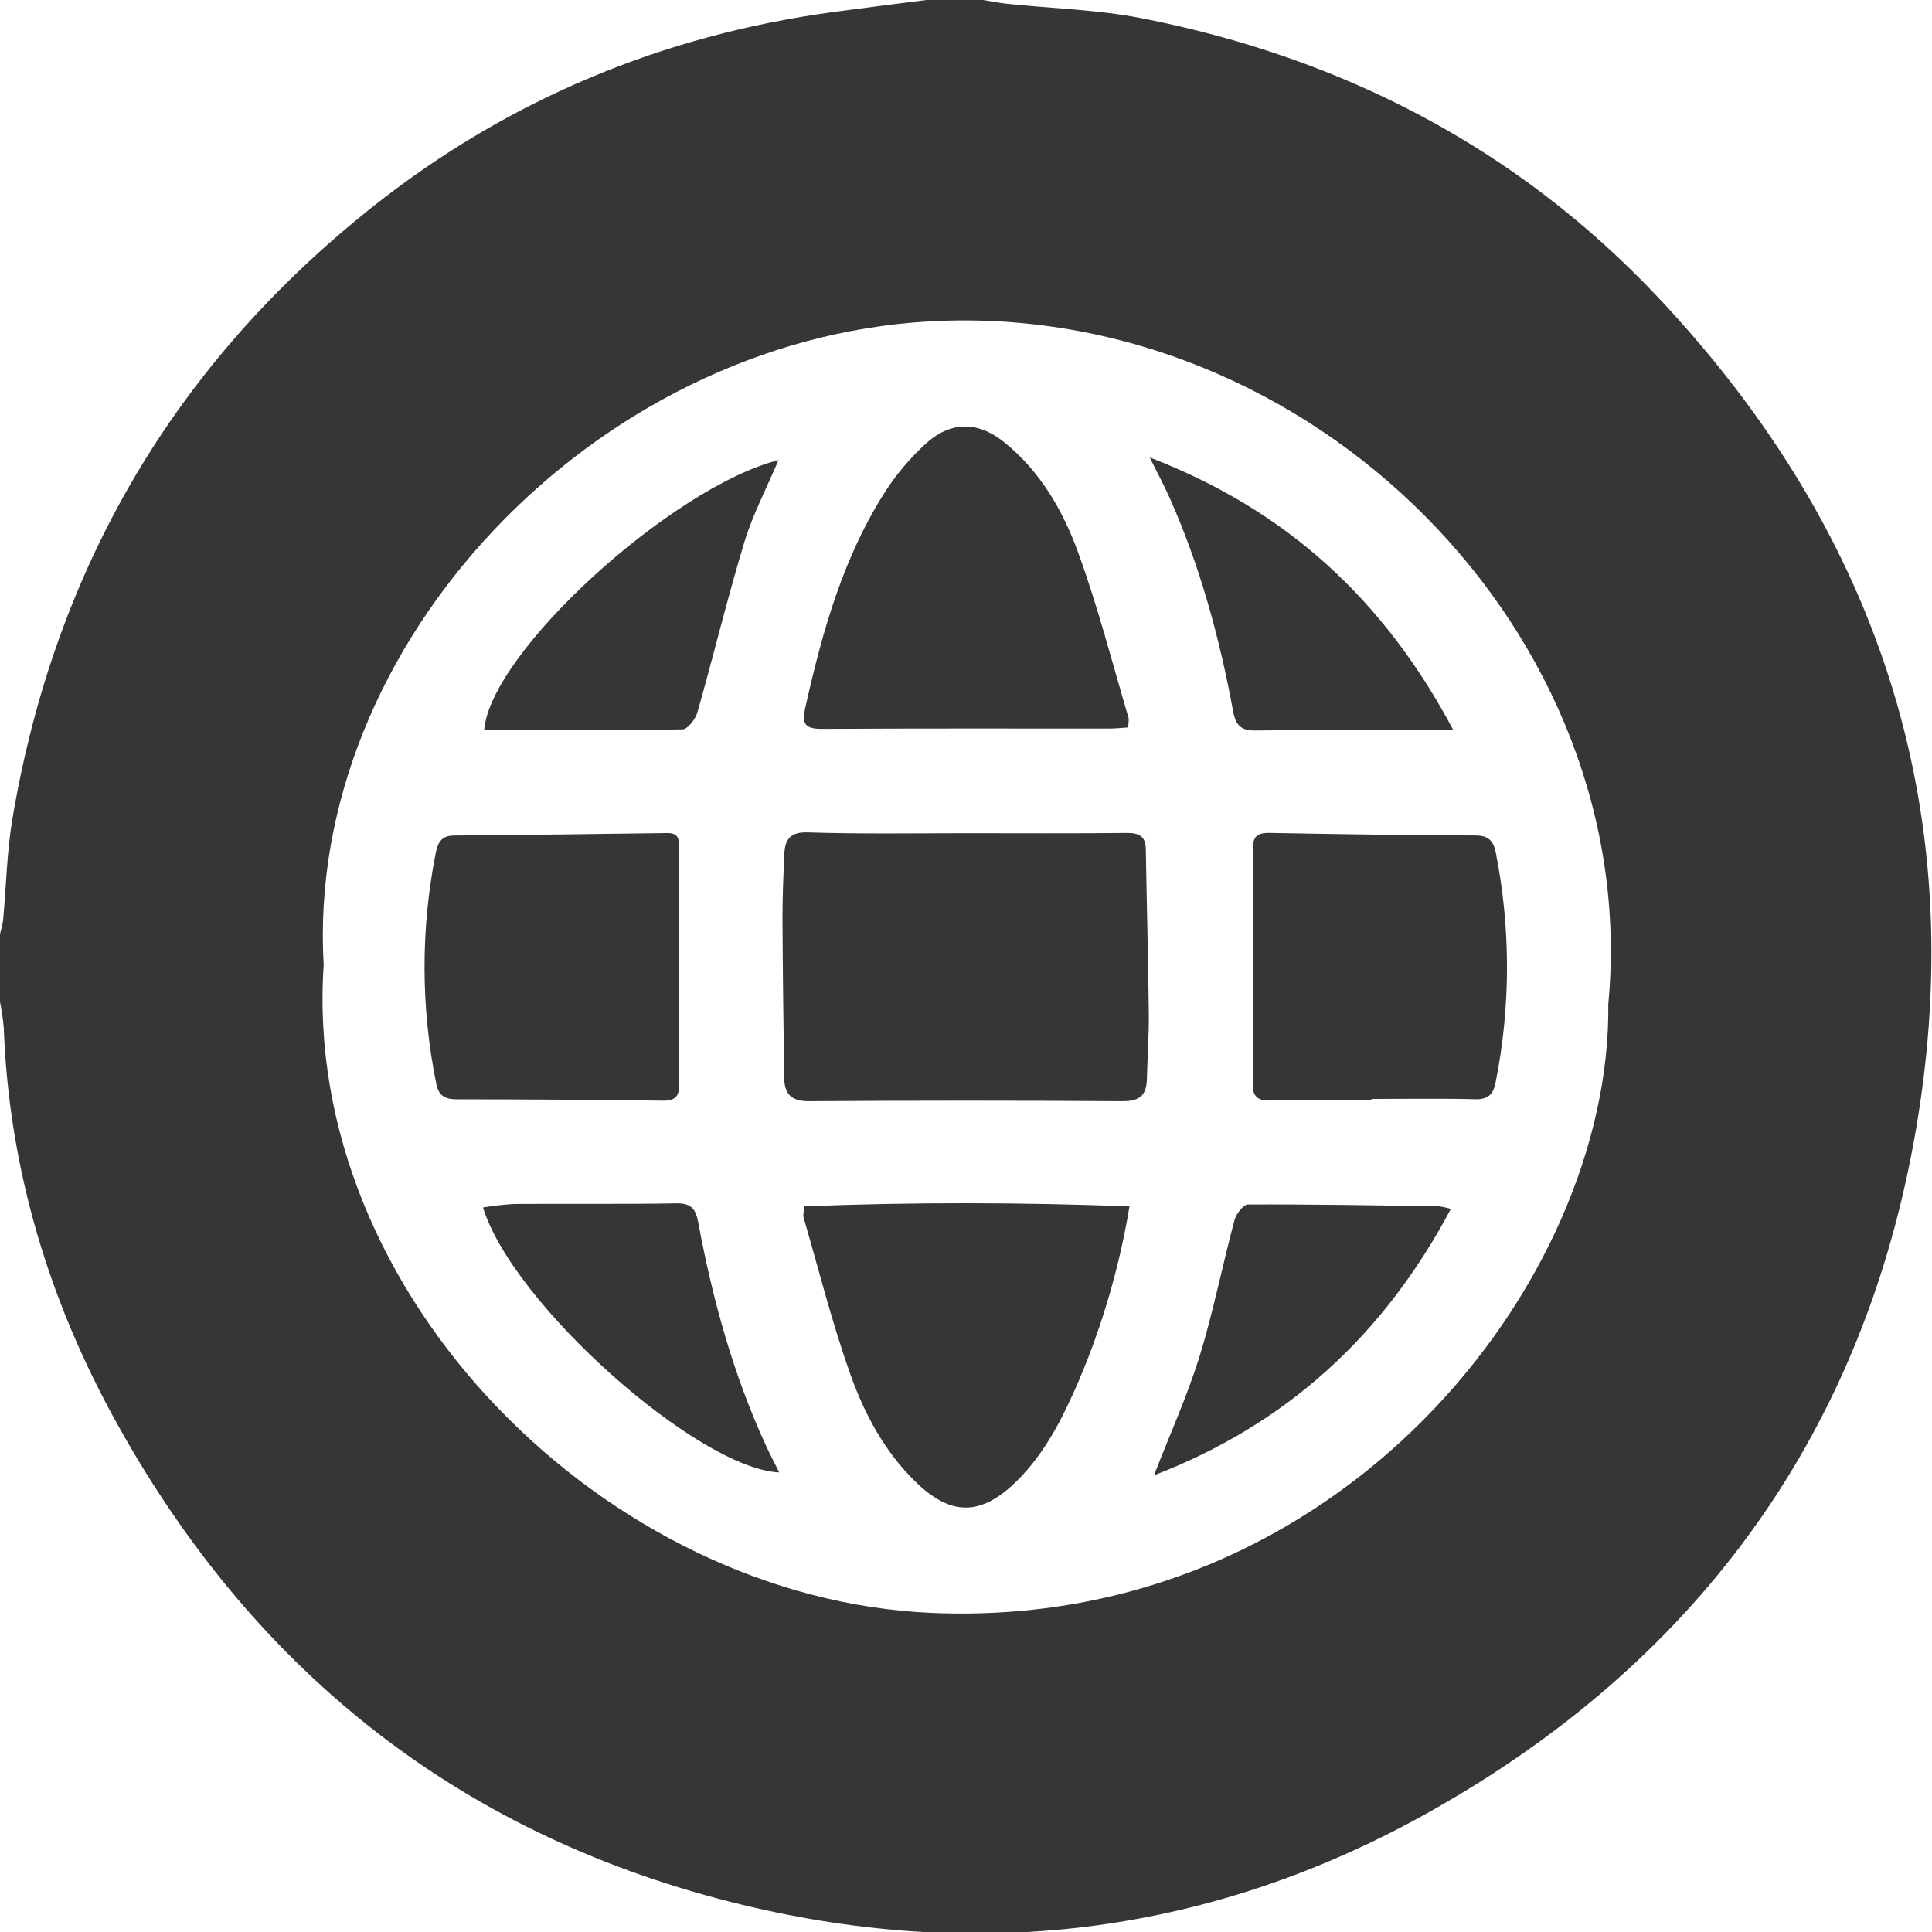 <?xml version="1.0" encoding="UTF-8"?> <svg xmlns="http://www.w3.org/2000/svg" width="511" height="511" viewBox="0 0 511 511" fill="none"><path d="M0 265V247C0.343 245.9 0.61 244.777 0.8 243.64C1.64 234.54 1.8 225.33 3.32 216.35C14.54 150.17 46.34 96 99 54.35C134.66 26.2 175.26 9.35 220.3 3.19C228.55 2.08 236.78 1.06 245 0H260C262.12 0.34 264.22 0.77 266.35 1C278.24 2.25 290.35 2.54 302 4.83C355.06 15.24 401.24 39.09 438.47 78.57C498.14 141.86 521.89 217.02 506.08 302.57C491.58 381.08 447.67 440.18 378.08 479.24C321.08 511.24 260.08 519.14 196.68 503.89C123.1 486.19 68.1 443.11 31.33 377.21C13.11 344.63 2.38 309.5 1 271.85C0.795 269.55 0.461 267.263 0 265ZM85.61 255.23C79.71 342.47 160.38 422.91 246.48 426.6C354.27 431.23 426.26 338.96 425.38 265.6C434.63 167.9 346.86 79.24 245.62 85.02C157 90.12 80.7 170.57 85.61 255.23Z" fill="#363636"></path><path d="M255.53 220.38C269.69 220.38 283.84 220.47 297.99 220.31C301.27 220.31 302.99 221.09 303.06 224.58C303.3 239.05 303.69 253.51 303.85 267.98C303.91 273.8 303.48 279.62 303.34 285.44C303.25 289.77 301.34 291.29 296.83 291.26C269.19 291.073 241.55 291.073 213.91 291.26C208.91 291.26 207.45 289.03 207.4 284.79C207.23 270.79 207.02 256.79 206.96 242.79C206.96 237.13 207.2 231.47 207.46 225.79C207.64 222 209.02 220.04 213.57 220.16C227.55 220.61 241.54 220.38 255.53 220.38Z" fill="#363636"></path><path d="M298.74 319.08C296.112 334.959 291.6 350.469 285.3 365.28C281.13 374.92 276.49 384.28 268.83 391.82C259.44 401.02 251.48 401.07 242.05 391.82C233.89 383.82 228.6 373.89 224.88 363.41C220.06 349.84 216.55 335.79 212.52 321.94C212.35 321.36 212.6 320.66 212.73 319.08C241.26 317.94 269.71 318 298.74 319.08Z" fill="#363636"></path><path d="M298.3 192.41C296.62 192.52 295.02 192.7 293.43 192.7C268.12 192.7 242.81 192.63 217.51 192.78C212.83 192.78 212.02 191.54 213.04 186.96C217.58 166.75 223.12 146.96 234.56 129.38C237.415 125.08 240.772 121.136 244.56 117.63C251.24 111.36 258.56 111.26 265.69 117.03C275.17 124.7 281.15 135.08 285.18 146.18C290.39 160.49 294.18 175.32 298.52 189.94C298.564 190.77 298.49 191.601 298.3 192.41Z" fill="#363636"></path><path d="M179.6 255.76C179.6 266.09 179.51 276.42 179.66 286.76C179.66 290.01 178.58 291.16 175.31 291.12C157.15 290.887 138.987 290.767 120.82 290.76C117.56 290.76 115.99 289.76 115.37 286.53C111.292 266.405 111.258 245.669 115.27 225.53C115.85 222.71 116.86 221.02 120.04 220.99C138.86 220.83 157.677 220.613 176.49 220.34C179.87 220.29 179.61 222.52 179.61 224.74C179.597 235.093 179.593 245.433 179.6 255.76Z" fill="#363636"></path><path d="M362.73 291C353.91 291 345.08 290.83 336.26 291.08C332.55 291.18 331.26 290.08 331.33 286.3C331.47 265.82 331.47 245.34 331.33 224.86C331.33 221.37 332.33 220.23 335.88 220.3C354.02 220.66 372.16 220.887 390.3 220.98C393.67 220.98 395.01 222.42 395.62 225.48C399.6 245.59 399.58 266.288 395.56 286.39C394.96 289.39 393.62 290.83 390.2 290.74C381.05 290.5 371.89 290.66 362.73 290.66V291Z" fill="#363636"></path><path d="M127.75 319.37C130.501 318.912 133.275 318.602 136.06 318.44C150.37 318.34 164.68 318.53 178.99 318.28C182.99 318.21 184.05 319.96 184.69 323.37C188.47 343.66 193.9 363.47 202.56 382.28C203.67 384.69 204.91 387.04 206.1 389.44C184.56 388.47 135.54 344.87 127.75 319.37Z" fill="#363636"></path><path d="M305.22 390.21C309.34 379.6 313.92 369.47 317.22 358.94C320.89 347.06 323.29 334.79 326.5 322.76C326.94 321.1 328.84 318.58 330.08 318.58C346.9 318.51 363.71 318.81 380.53 319.06C381.616 319.203 382.689 319.431 383.74 319.74C366 353.23 340.21 376.75 305.22 390.21Z" fill="#363636"></path><path d="M205.91 121.69C202.83 128.98 199.17 135.91 196.91 143.28C192.39 158.19 188.74 173.37 184.47 188.37C183.96 190.18 181.91 192.88 180.53 192.91C163.06 193.22 145.59 193.11 128.06 193.11C129.68 172.54 177.61 128.92 205.91 121.69Z" fill="#363636"></path><path d="M304.1 121C340.31 134.93 366.04 158.55 384.42 193.15C375.92 193.15 368.71 193.15 361.49 193.15C351.68 193.15 341.86 193.06 332.05 193.21C328.37 193.27 326.86 191.93 326.17 188.21C322.57 168.74 317.42 149.7 309.31 131.57C307.89 128.4 306.25 125.34 304.1 121Z" fill="#363636"></path></svg> 